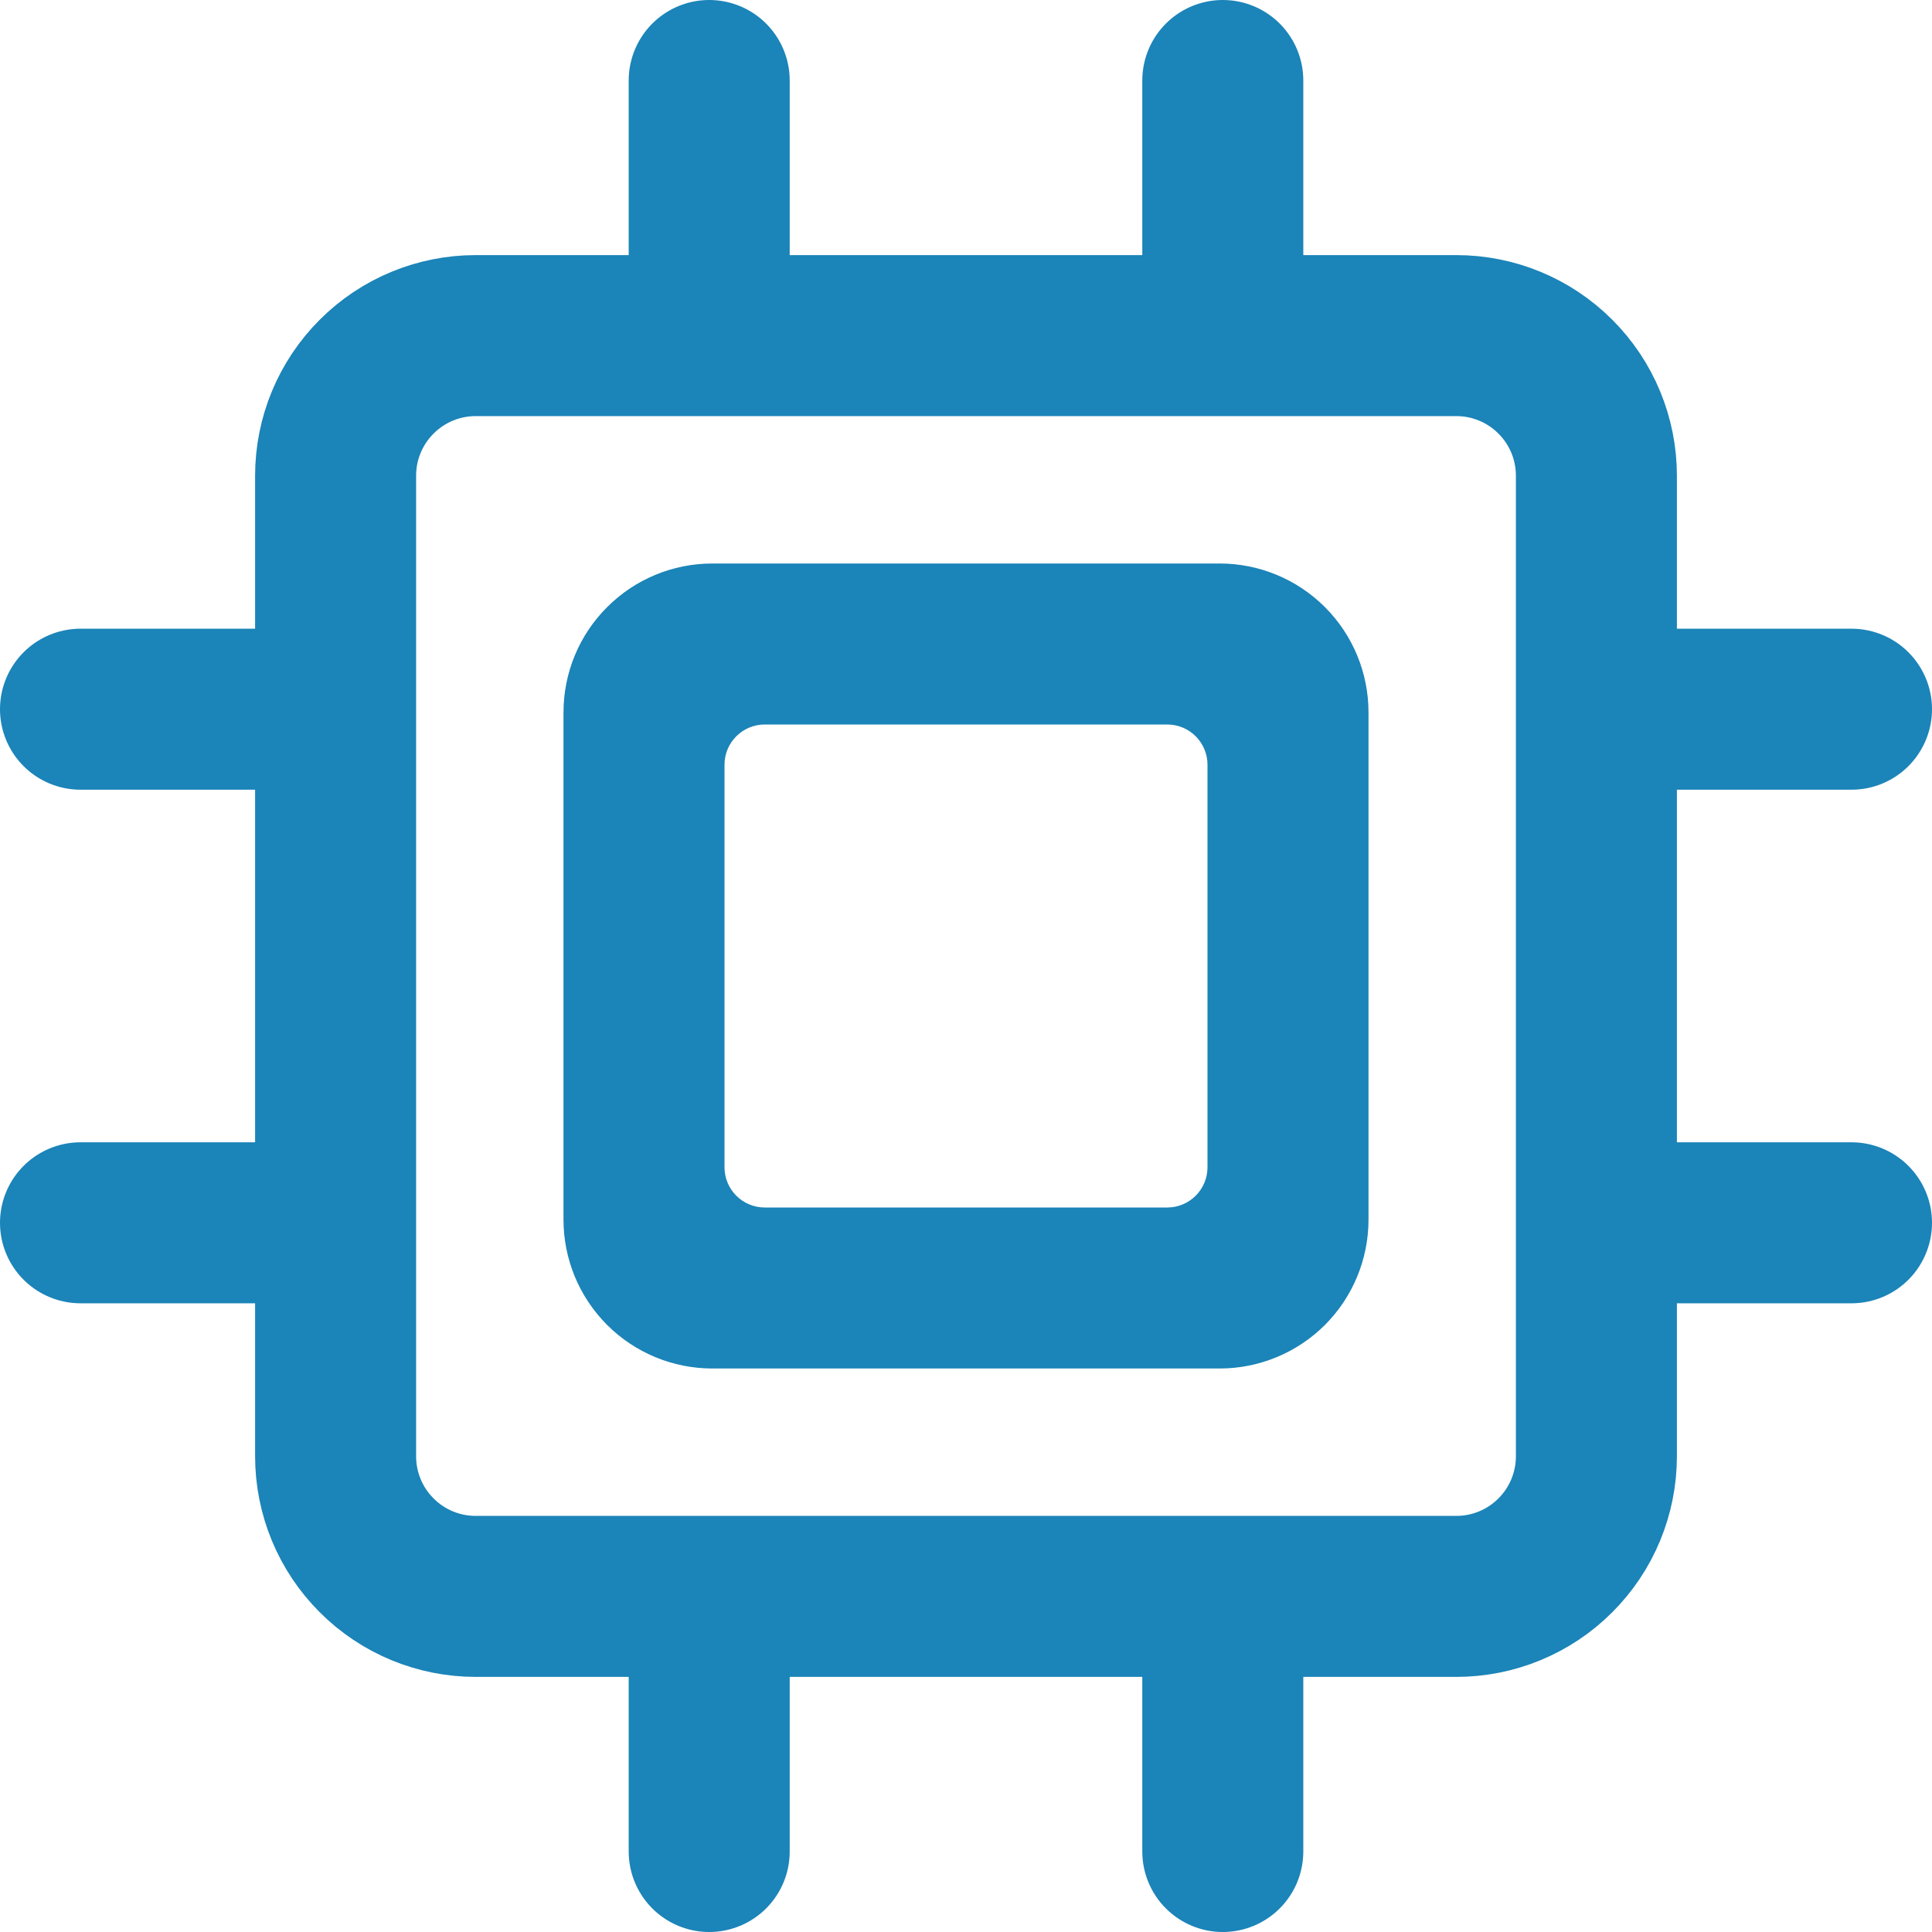 <?xml version="1.0" encoding="UTF-8"?> <svg xmlns="http://www.w3.org/2000/svg" width="24" height="24" viewBox="0 0 24 24" fill="none"> <g clip-path="url(#clip0_1253_3023)"> <path d="M4.169 15.19H1M23 15.19H19.831M4.169 8.81H1M23 8.81H19.831M8.81 4.169V1M8.81 23V19.831M15.19 4.169V1M15.19 23V19.831M18.091 4.169H5.909C5.448 4.169 5.005 4.352 4.679 4.679C4.352 5.005 4.169 5.448 4.169 5.909V18.091C4.169 18.552 4.352 18.995 4.679 19.321C5.005 19.648 5.448 19.831 5.909 19.831H18.091C18.552 19.831 18.995 19.648 19.321 19.321C19.648 18.995 19.831 18.552 19.831 18.091V5.909C19.831 5.448 19.648 5.005 19.321 4.679C18.995 4.352 18.552 4.169 18.091 4.169Z" stroke="#1B84B8" stroke-width="2" stroke-linecap="round" stroke-linejoin="round"></path> <path fill-rule="evenodd" clip-rule="evenodd" d="M8.849 7C8.358 7 7.888 7.195 7.542 7.542C7.195 7.888 7 8.358 7 8.849V15.151C7 15.642 7.195 16.112 7.542 16.459C7.888 16.805 8.358 17 8.849 17H15.151C15.642 17 16.112 16.805 16.459 16.459C16.805 16.112 17 15.642 17 15.151V8.849C17 8.358 16.805 7.888 16.459 7.542C16.112 7.195 15.642 7 15.151 7H8.849ZM9.5 9C9.224 9 9 9.224 9 9.5V14.5C9 14.776 9.224 15 9.5 15H14.5C14.776 15 15 14.776 15 14.5V9.5C15 9.224 14.776 9 14.5 9H9.5Z" fill="#1B84B8"></path> </g> <defs> <clipPath id="clip0_1253_3023"> <rect width="24" height="24" fill="white"></rect> </clipPath> </defs> </svg> 